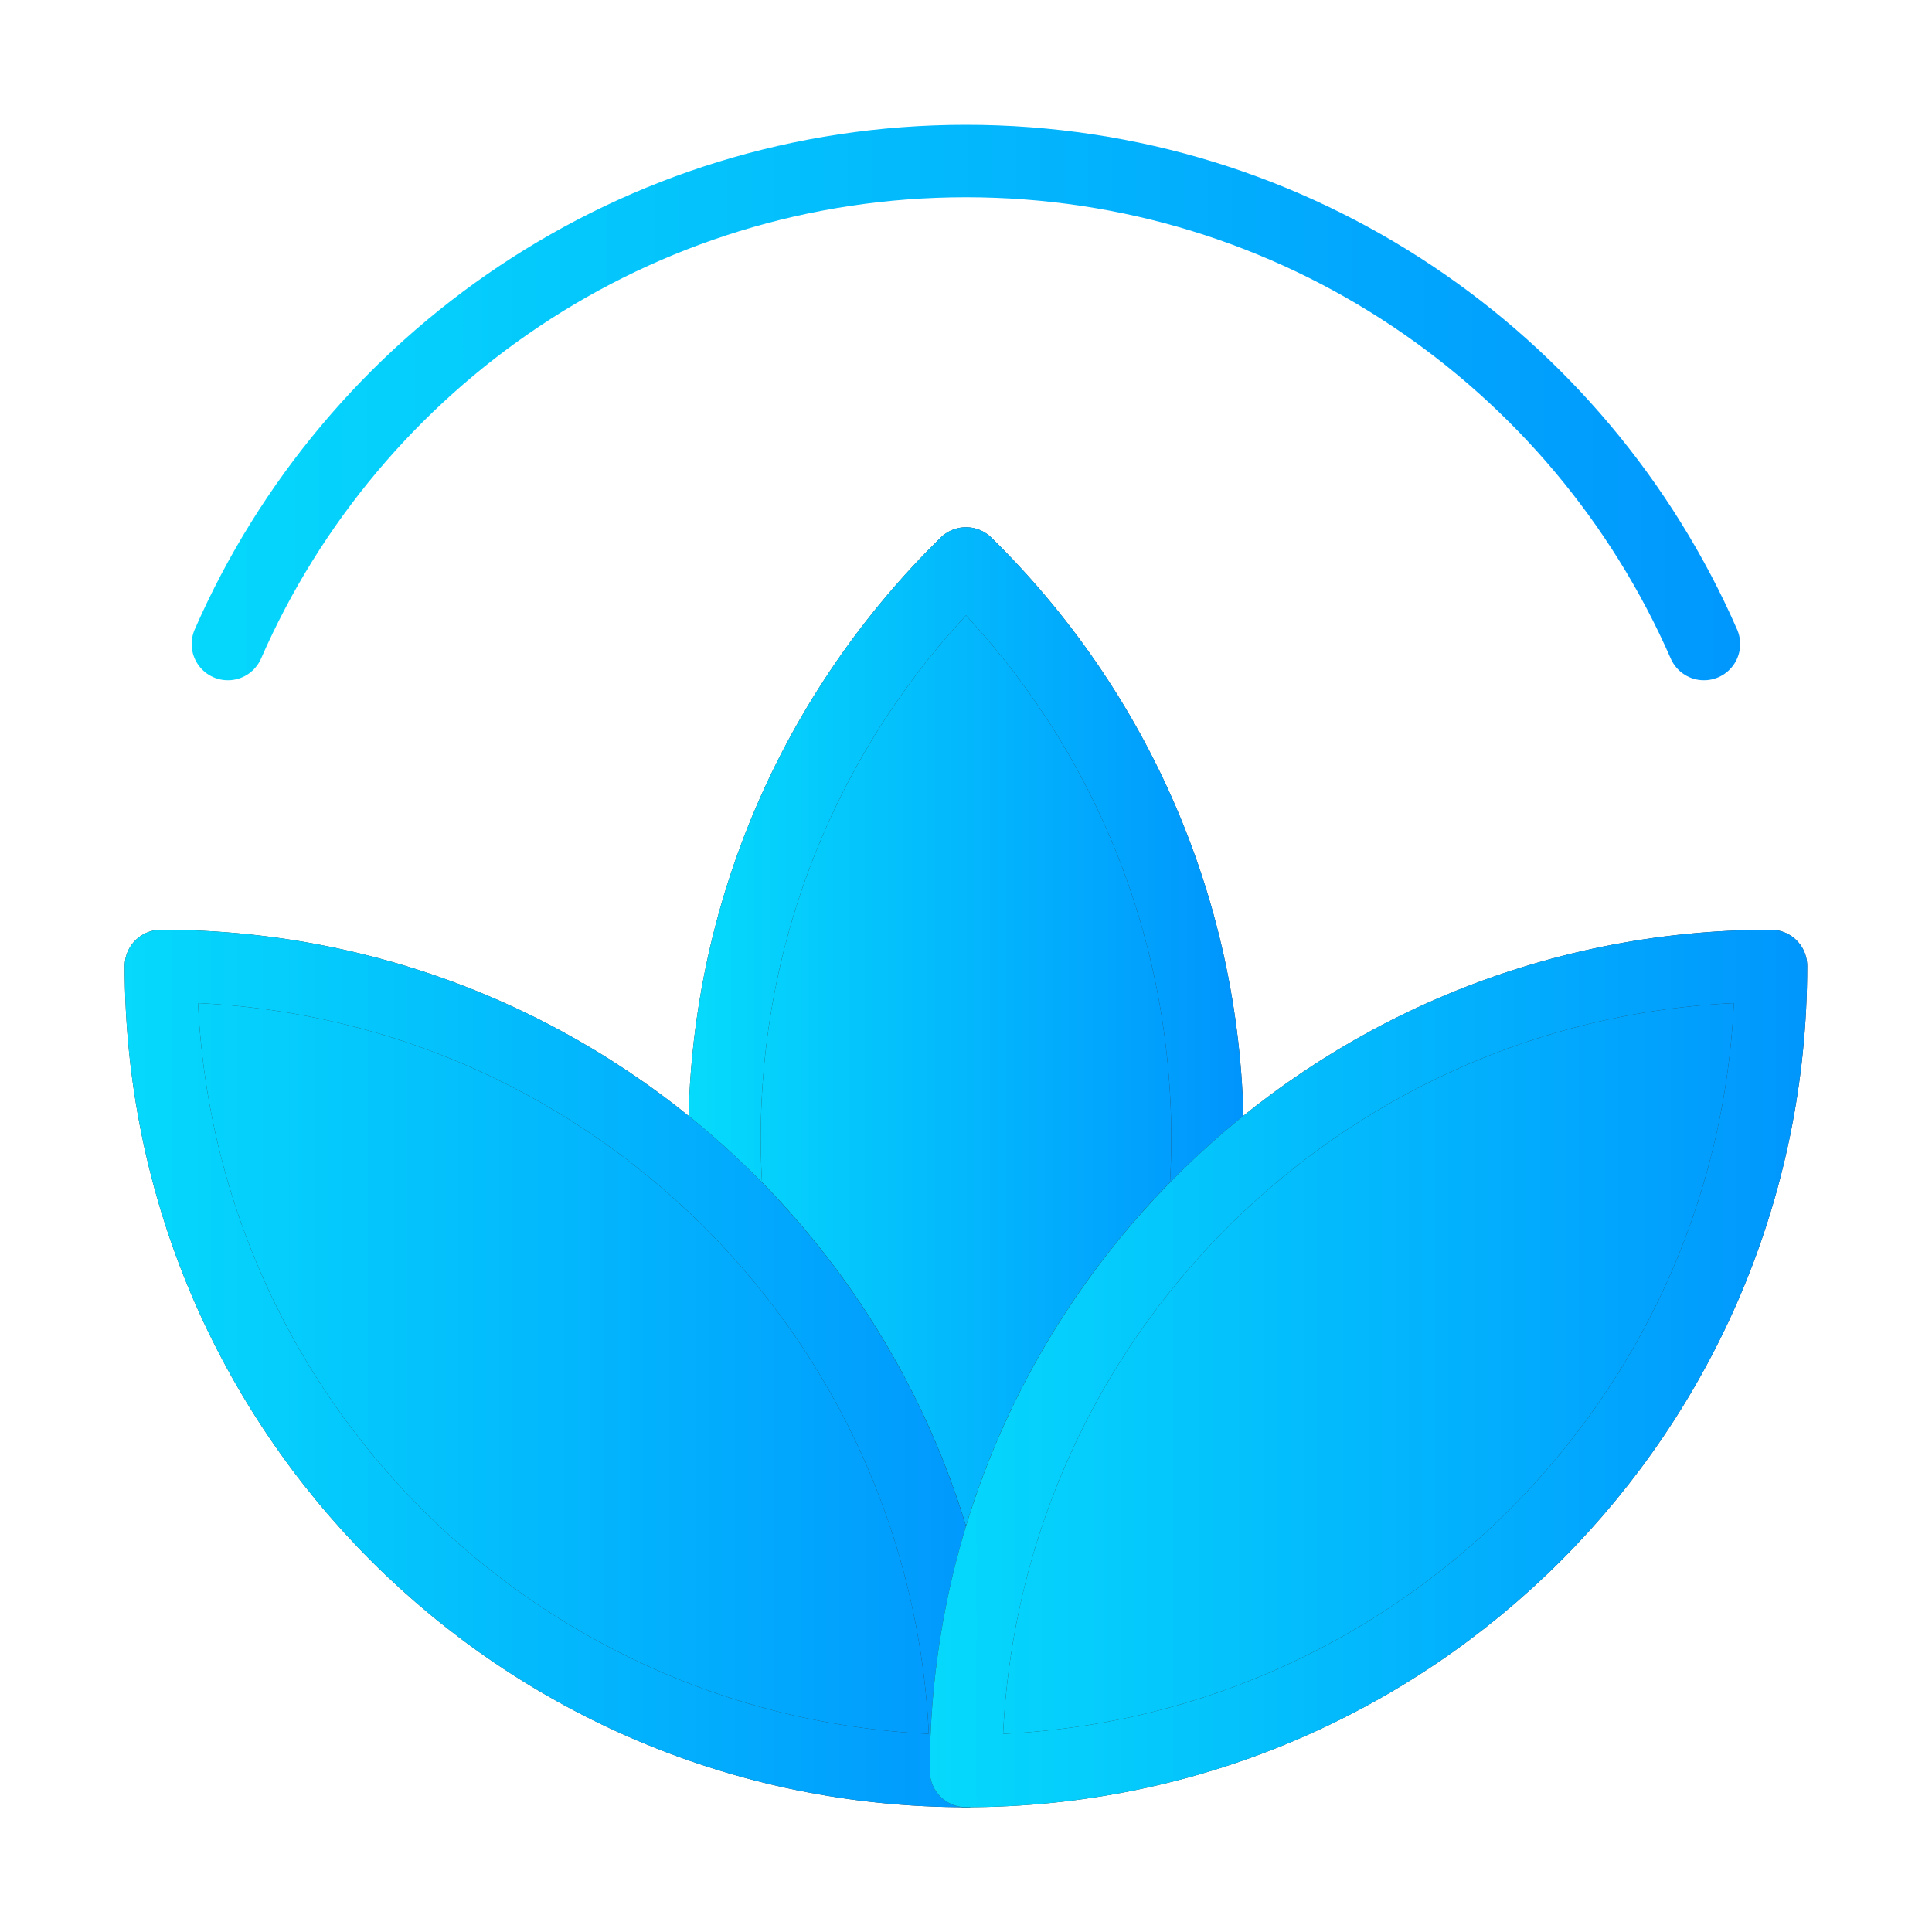 <svg width="20" height="20" viewBox="0 0 20 20" fill="none" xmlns="http://www.w3.org/2000/svg">
<path d="M17.639 6.667C16.353 3.724 13.416 1.667 9.999 1.667C6.582 1.667 3.645 3.724 2.359 6.667" stroke="url(#paint0_linear_3104_4719)" stroke-width="0.75" stroke-linecap="round" stroke-linejoin="round"/>
<path d="M10 5.833C8.457 7.346 7.5 9.453 7.5 11.784C7.5 11.993 7.508 12.2 7.523 12.404C9.052 13.915 10 16.014 10 18.333C10 16.014 10.948 13.915 12.477 12.404C12.492 12.2 12.5 11.993 12.5 11.784C12.5 9.453 11.543 7.346 10 5.833Z" fill="url(#paint1_linear_3104_4719)"/>
<path d="M10 5.833C8.457 7.346 7.5 9.453 7.5 11.784C7.5 11.993 7.508 12.2 7.523 12.404C9.052 13.915 10 16.014 10 18.333C10 16.014 10.948 13.915 12.477 12.404C12.492 12.2 12.5 11.993 12.5 11.784C12.5 9.453 11.543 7.346 10 5.833Z" stroke="#333333" stroke-width="0.75" stroke-linecap="round" stroke-linejoin="round"/>
<path d="M10 5.833C8.457 7.346 7.5 9.453 7.5 11.784C7.5 11.993 7.508 12.2 7.523 12.404C9.052 13.915 10 16.014 10 18.333C10 16.014 10.948 13.915 12.477 12.404C12.492 12.2 12.5 11.993 12.5 11.784C12.5 9.453 11.543 7.346 10 5.833Z" stroke="url(#paint2_linear_3104_4719)" stroke-width="0.75" stroke-linecap="round" stroke-linejoin="round"/>
<path d="M1.666 10C1.666 14.602 5.397 18.333 9.999 18.333C9.999 16.014 9.052 13.915 7.522 12.405C6.017 10.918 3.949 10 1.666 10Z" fill="url(#paint3_linear_3104_4719)"/>
<path d="M1.666 10C1.666 14.602 5.397 18.333 9.999 18.333C9.999 16.014 9.052 13.915 7.522 12.405C6.017 10.918 3.949 10 1.666 10Z" stroke="#333333" stroke-width="0.75" stroke-linecap="round" stroke-linejoin="round"/>
<path d="M1.666 10C1.666 14.602 5.397 18.333 9.999 18.333C9.999 16.014 9.052 13.915 7.522 12.405C6.017 10.918 3.949 10 1.666 10Z" stroke="url(#paint4_linear_3104_4719)" stroke-width="0.75" stroke-linecap="round" stroke-linejoin="round"/>
<path d="M18.333 10C18.333 14.602 14.602 18.333 10 18.333C10 16.014 10.948 13.915 12.477 12.405C13.982 10.918 16.051 10 18.333 10Z" fill="url(#paint5_linear_3104_4719)"/>
<path d="M18.333 10C18.333 14.602 14.602 18.333 10 18.333C10 16.014 10.948 13.915 12.477 12.405C13.982 10.918 16.051 10 18.333 10Z" stroke="#333333" stroke-width="0.75" stroke-linecap="round" stroke-linejoin="round"/>
<path d="M18.333 10C18.333 14.602 14.602 18.333 10 18.333C10 16.014 10.948 13.915 12.477 12.405C13.982 10.918 16.051 10 18.333 10Z" stroke="url(#paint6_linear_3104_4719)" stroke-width="0.75" stroke-linecap="round" stroke-linejoin="round"/>
<defs>
<linearGradient id="paint0_linear_3104_4719" x1="18.594" y1="4.636" x2="0.449" y2="4.636" gradientUnits="userSpaceOnUse">
<stop stop-color="#0095FD"/>
<stop offset="1" stop-color="#06DEFC"/>
</linearGradient>
<linearGradient id="paint1_linear_3104_4719" x1="12.812" y1="13.255" x2="6.875" y2="13.255" gradientUnits="userSpaceOnUse">
<stop stop-color="#0095FD"/>
<stop offset="1" stop-color="#06DEFC"/>
</linearGradient>
<linearGradient id="paint2_linear_3104_4719" x1="12.812" y1="13.255" x2="6.875" y2="13.255" gradientUnits="userSpaceOnUse">
<stop stop-color="#0095FD"/>
<stop offset="1" stop-color="#06DEFC"/>
</linearGradient>
<linearGradient id="paint3_linear_3104_4719" x1="10.52" y1="14.948" x2="0.624" y2="14.948" gradientUnits="userSpaceOnUse">
<stop stop-color="#0095FD"/>
<stop offset="1" stop-color="#06DEFC"/>
</linearGradient>
<linearGradient id="paint4_linear_3104_4719" x1="10.52" y1="14.948" x2="0.624" y2="14.948" gradientUnits="userSpaceOnUse">
<stop stop-color="#0095FD"/>
<stop offset="1" stop-color="#06DEFC"/>
</linearGradient>
<linearGradient id="paint5_linear_3104_4719" x1="18.854" y1="14.948" x2="8.958" y2="14.948" gradientUnits="userSpaceOnUse">
<stop stop-color="#0095FD"/>
<stop offset="1" stop-color="#06DEFC"/>
</linearGradient>
<linearGradient id="paint6_linear_3104_4719" x1="18.854" y1="14.948" x2="8.958" y2="14.948" gradientUnits="userSpaceOnUse">
<stop stop-color="#0095FD"/>
<stop offset="1" stop-color="#06DEFC"/>
</linearGradient>
</defs>
</svg>
